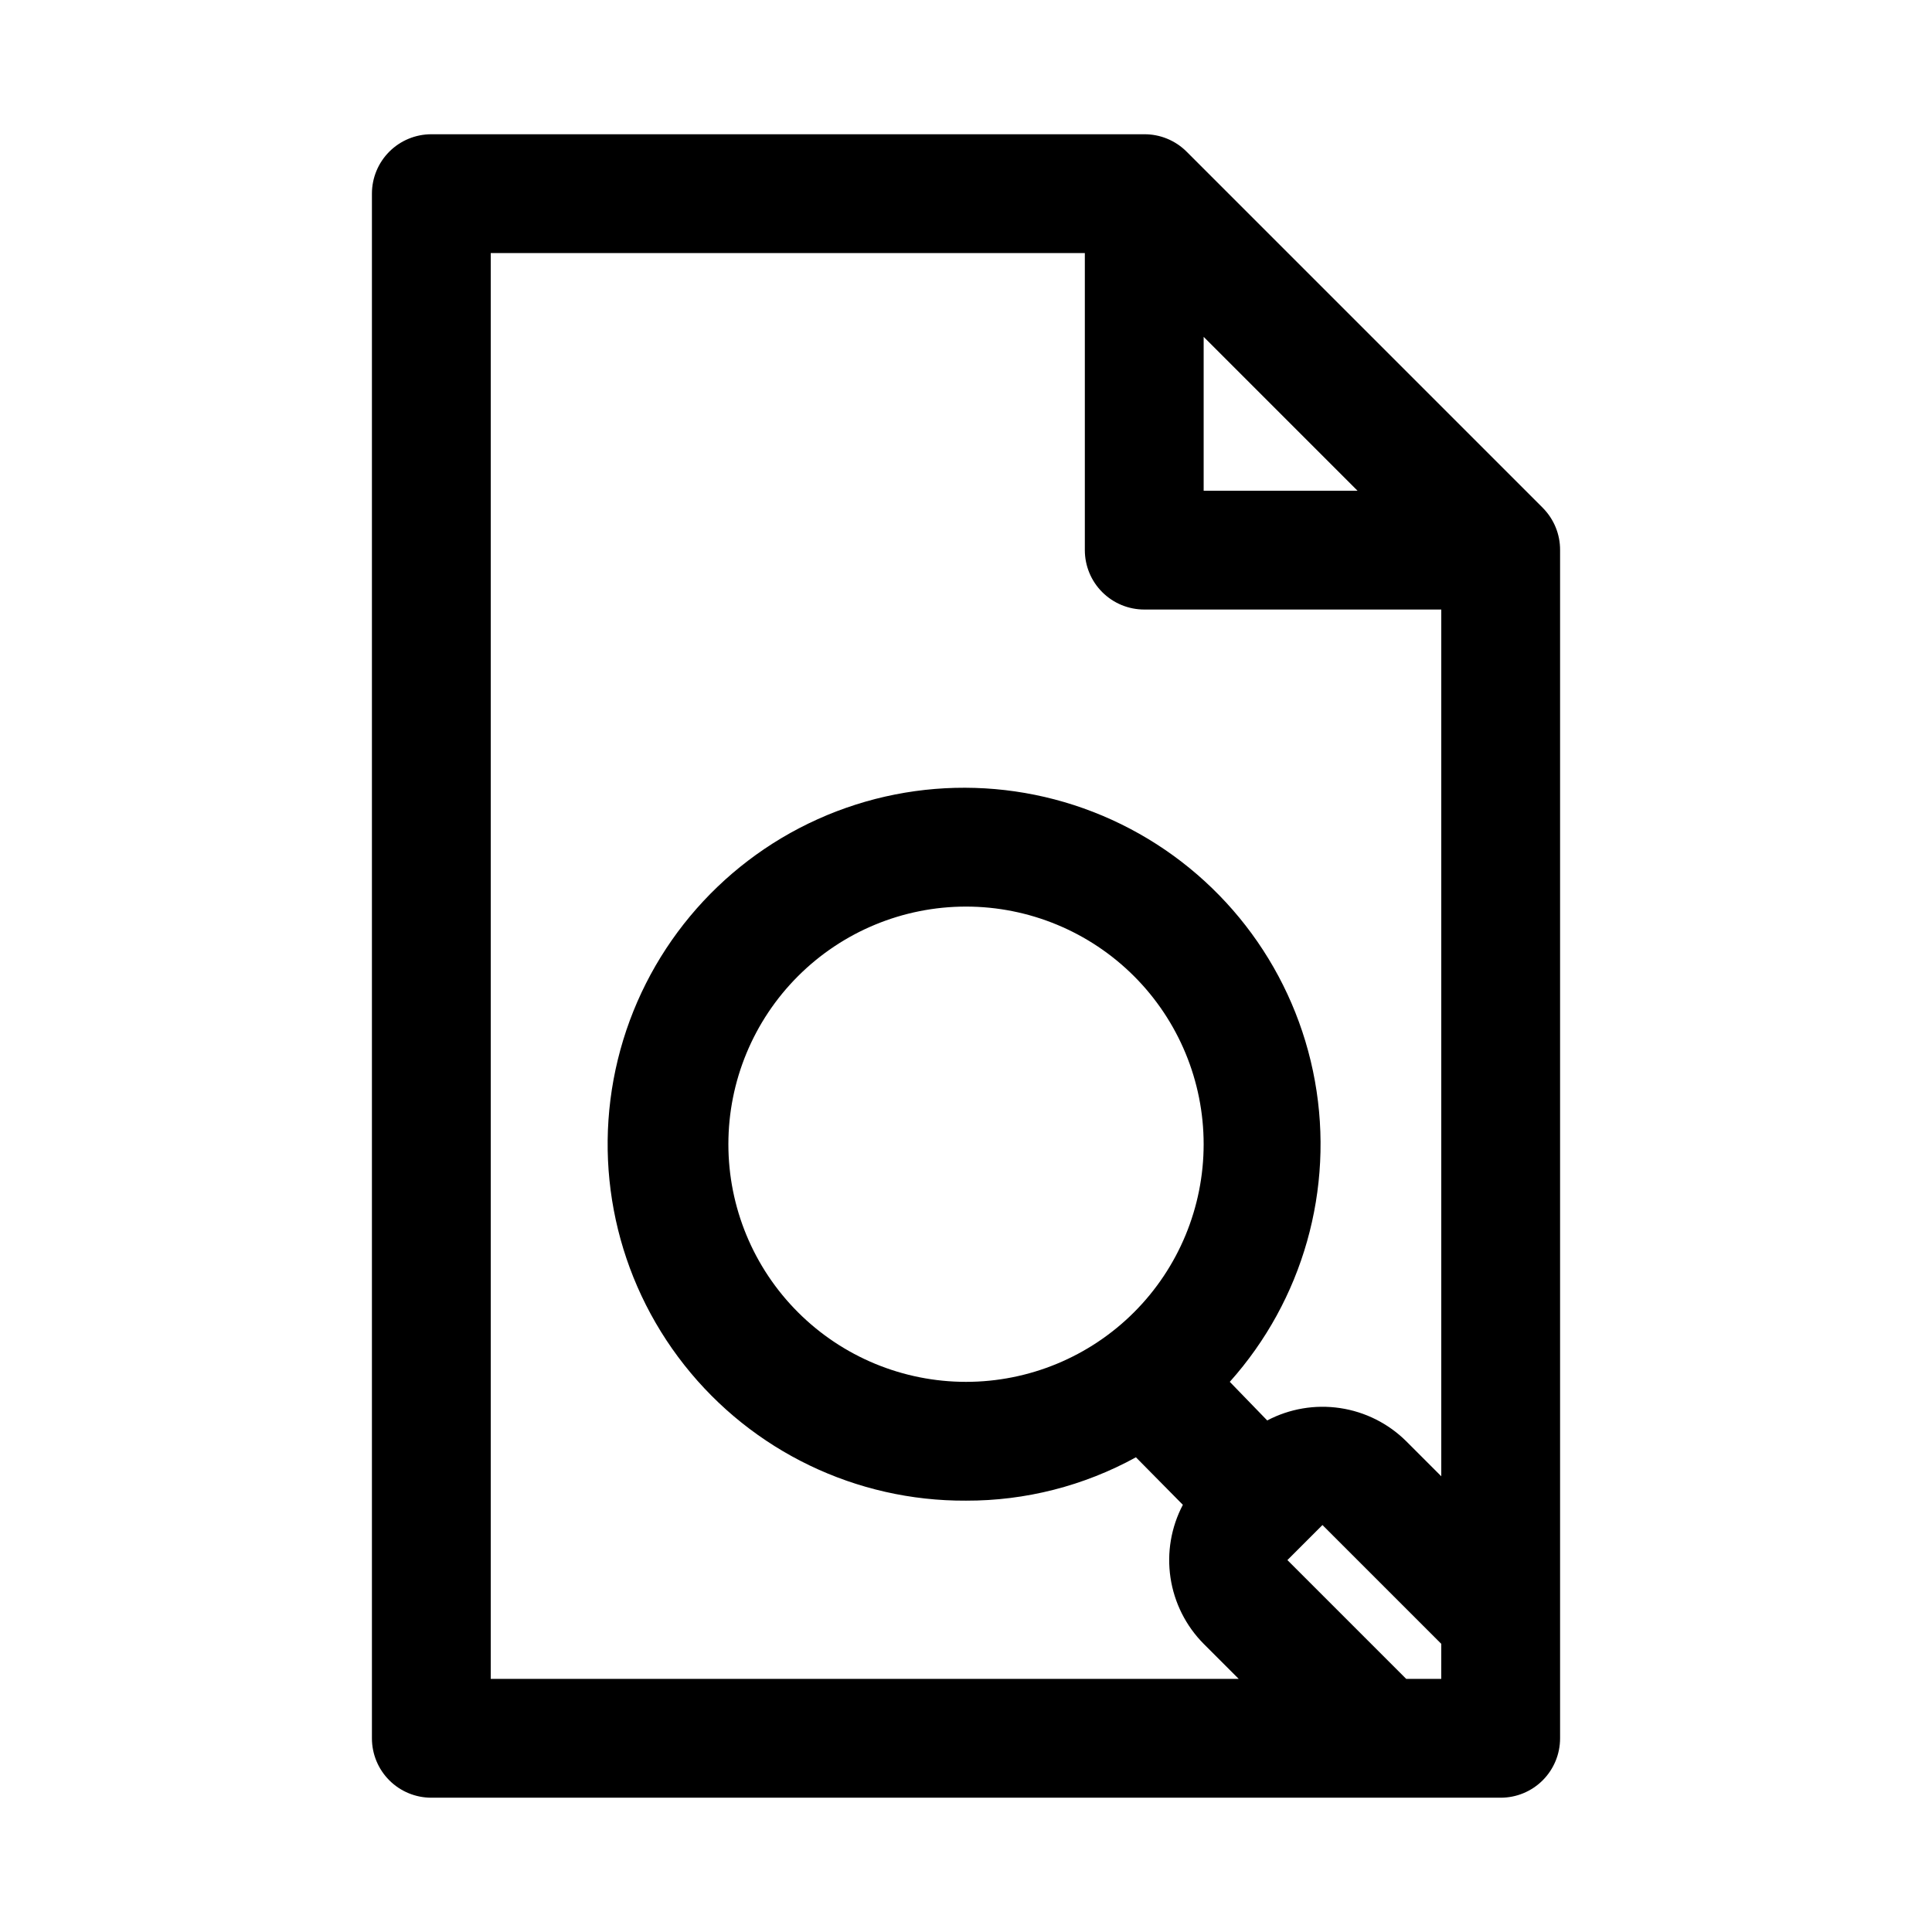 <?xml version="1.0" encoding="UTF-8"?>
<!-- Uploaded to: SVG Repo, www.svgrepo.com, Generator: SVG Repo Mixer Tools -->
<svg fill="#000000" width="800px" height="800px" version="1.1" viewBox="144 144 512 512" xmlns="http://www.w3.org/2000/svg">
 <path d="m552.88 278.61-94.465-94.465c-2.973-2.949-6.996-4.59-11.18-4.566h-188.93c-4.176 0-8.18 1.66-11.133 4.609-2.953 2.953-4.609 6.957-4.609 11.133v409.35c0 4.176 1.656 8.18 4.609 11.133 2.953 2.953 6.957 4.609 11.133 4.609h283.39c4.176 0 8.18-1.656 11.133-4.609 2.953-2.953 4.609-6.957 4.609-11.133v-314.88c0.027-4.184-1.617-8.207-4.562-11.176zm-89.898-45.344 40.773 40.777h-40.773zm-188.93-22.199h157.44v78.719c0 4.176 1.656 8.18 4.609 11.133s6.957 4.613 11.133 4.613h78.719v229.7l-9.289-9.289c-4.754-4.715-10.891-7.793-17.516-8.785-6.625-0.992-13.395 0.156-19.324 3.277l-9.918-10.234c19.391-21.684 27.715-51.09 22.559-79.719-5.156-28.629-23.219-53.285-48.957-66.84-25.738-13.555-56.285-14.492-82.809-2.547-26.523 11.949-46.062 35.449-52.969 63.707-6.906 28.258-0.406 58.121 17.621 80.953 18.023 22.836 45.562 36.09 74.652 35.934 15.738 0.047 31.234-3.91 45.027-11.492l12.438 12.594c-3.121 5.93-4.269 12.699-3.277 19.324s4.07 12.762 8.789 17.516l9.289 9.289h-198.22zm125.95 299.14c-16.703 0-32.723-6.637-44.531-18.445-11.812-11.809-18.445-27.828-18.445-44.531s6.633-32.719 18.445-44.531c11.809-11.809 27.828-18.445 44.531-18.445 16.699 0 32.719 6.637 44.531 18.445 11.809 11.812 18.445 27.828 18.445 44.531s-6.637 32.723-18.445 44.531c-11.812 11.809-27.832 18.445-44.531 18.445zm116.66 78.719-31.488-31.488 9.289-9.289 31.488 31.488-0.004 9.289z"/>
</svg>